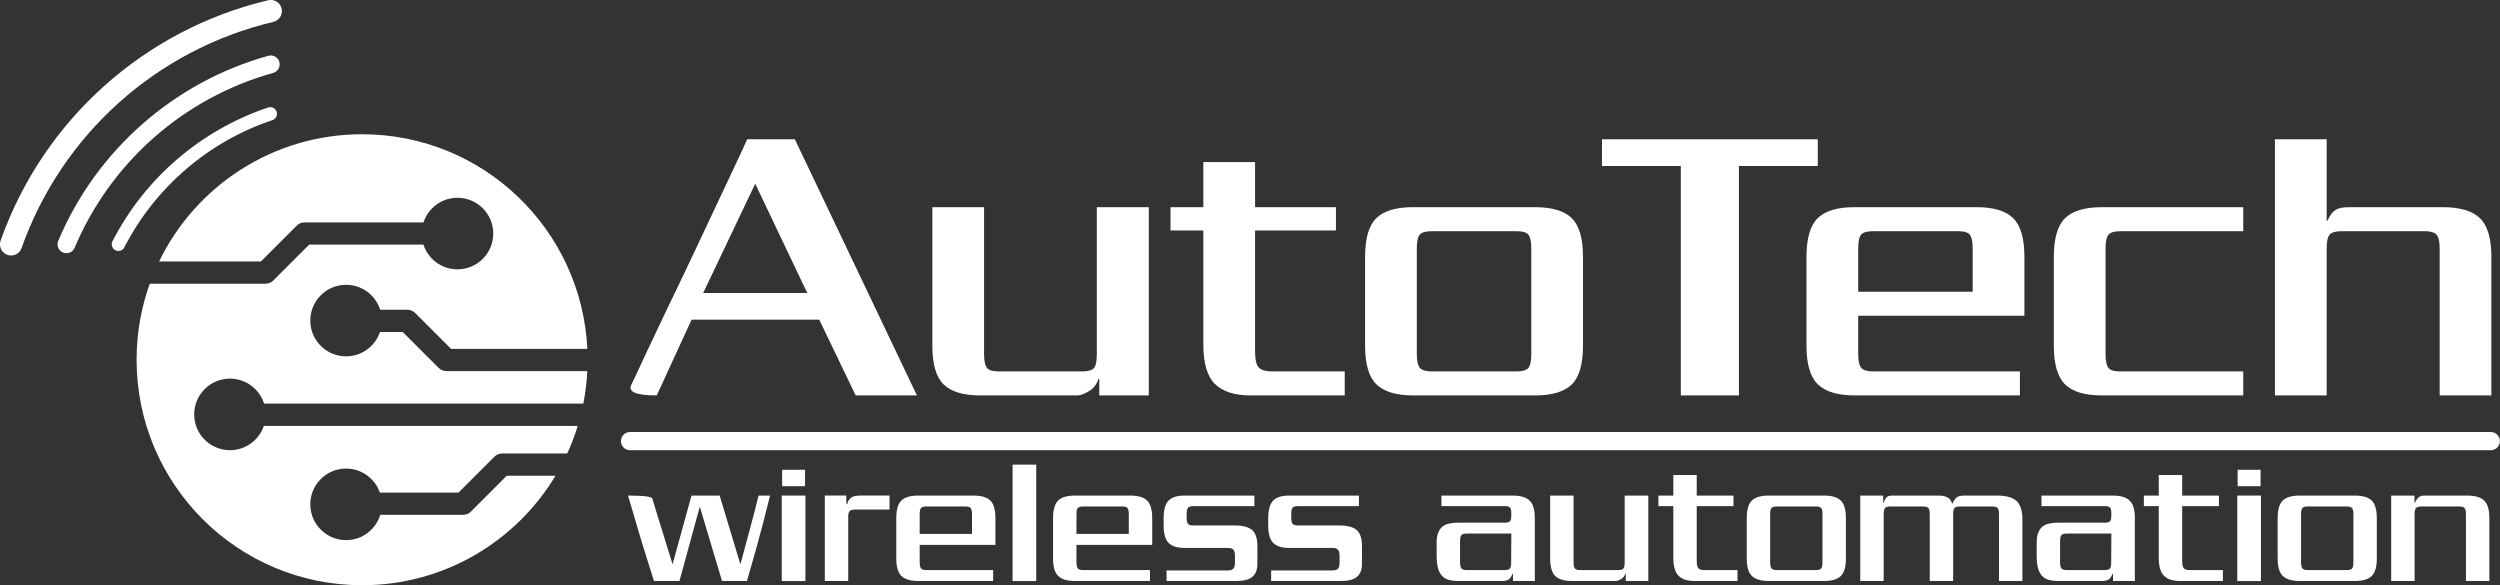 <?xml version="1.0" encoding="UTF-8" standalone="no"?>
<!DOCTYPE svg PUBLIC "-//W3C//DTD SVG 1.1//EN" "http://www.w3.org/Graphics/SVG/1.1/DTD/svg11.dtd">
<svg width="100%" height="100%" viewBox="0 0 3156 739" version="1.1" xmlns="http://www.w3.org/2000/svg" xmlns:xlink="http://www.w3.org/1999/xlink" xml:space="preserve" xmlns:serif="http://www.serif.com/" style="fill-rule:evenodd;clip-rule:evenodd;stroke-linecap:round;stroke-linejoin:round;stroke-miterlimit:22.926;">
    <rect x="0" y="0" width="3156" height="739" fill="#333333" stroke="none"/>
    <g transform="matrix(1,0,0,1,-1587.27,-4073.15)">
        <g transform="matrix(4.167,0,0,4.167,2328.93,4535.66)">
            <path d="M0,-4.024C0.005,-3.876 0.008,-3.728 0.012,-3.581C0.008,-3.728 0.005,-3.876 0,-4.024M-129.941,-31.464C-129.893,-31.563 -129.846,-31.663 -129.798,-31.762C-129.846,-31.663 -129.893,-31.563 -129.941,-31.464M-130.668,-29.892C-130.604,-30.036 -130.539,-30.179 -130.474,-30.322C-130.539,-30.179 -130.604,-30.036 -130.668,-29.892M-131.368,-28.271C-131.283,-28.475 -131.197,-28.679 -131.11,-28.882C-131.197,-28.679 -131.283,-28.475 -131.368,-28.271M-132.028,-26.626C-131.922,-26.898 -131.816,-27.17 -131.707,-27.441C-131.816,-27.17 -131.923,-26.898 -132.028,-26.626M-8.79,31.584C-8.943,31.855 -9.098,32.124 -9.255,32.392C-9.098,32.124 -8.943,31.855 -8.79,31.584M-7.979,30.109C-8.133,30.398 -8.289,30.685 -8.447,30.971C-8.289,30.685 -8.133,30.398 -7.979,30.109M-7.214,28.633C-7.366,28.936 -7.521,29.237 -7.677,29.537C-7.521,29.237 -7.366,28.936 -7.214,28.633M-6.484,27.134C-6.633,27.45 -6.785,27.764 -6.938,28.078C-6.785,27.764 -6.633,27.45 -6.484,27.134M-2.488,16.432C-2.536,16.603 -2.585,16.774 -2.634,16.944C-2.585,16.774 -2.536,16.603 -2.488,16.432M-2.045,14.763C-2.094,14.96 -2.145,15.156 -2.196,15.352C-2.145,15.156 -2.094,14.96 -2.045,14.763M-1.642,13.075C-1.693,13.3 -1.744,13.525 -1.797,13.749C-1.744,13.525 -1.693,13.3 -1.642,13.075M-1.283,11.38C-1.333,11.631 -1.384,11.882 -1.437,12.133C-1.384,11.882 -1.333,11.631 -1.283,11.38M-0.049,1.305C-0.212,4.7 -0.622,8.03 -1.263,11.277L-97.979,11.277C-99.368,6.891 -103.471,3.711 -108.315,3.711C-114.301,3.711 -119.155,8.565 -119.155,14.55C-119.155,20.536 -114.301,25.39 -108.315,25.39C-103.553,25.39 -99.507,22.317 -98.052,18.047L-2.962,18.047C-3.862,20.98 -4.955,23.828 -6.224,26.578L-6.136,26.388L-25.843,26.388L-25.843,26.389C-26.704,26.389 -27.567,26.717 -28.224,27.375L-39.086,38.237L-62.901,38.237C-64.374,34 -68.403,30.957 -73.142,30.957C-79.127,30.957 -83.982,35.811 -83.982,41.797C-83.982,47.782 -79.127,52.636 -73.142,52.636C-68.262,52.636 -64.134,49.409 -62.776,44.973L-37.692,44.973C-36.723,44.973 -35.85,44.565 -35.235,43.91L-24.449,33.124L-9.688,33.124L-9.622,33.014C-21.552,52.949 -43.357,66.299 -68.28,66.299C-106.016,66.299 -136.603,35.716 -136.603,-2.003C-136.603,-10.434 -135.073,-18.507 -132.28,-25.962C-132.395,-25.656 -132.507,-25.349 -132.617,-25.041L-97.551,-25.041L-97.551,-25.042C-96.688,-25.042 -95.827,-25.37 -95.17,-26.028L-84.307,-36.89L-49.702,-36.89C-48.291,-32.542 -44.207,-29.397 -39.39,-29.397C-33.404,-29.397 -28.55,-34.252 -28.55,-40.236C-28.55,-46.222 -33.404,-51.077 -39.39,-51.077C-44.192,-51.077 -48.265,-47.952 -49.688,-43.626L-85.702,-43.626C-86.632,-43.626 -87.474,-43.249 -88.083,-42.639L-98.945,-31.776L-129.79,-31.776C-118.726,-54.593 -95.342,-70.323 -68.28,-70.323C-31.609,-70.323 -1.686,-41.425 -0.042,-5.148L-0.05,-5.302L-41.335,-5.302L-52.178,-16.144C-52.788,-16.766 -53.639,-17.151 -54.579,-17.151L-62.807,-17.151C-64.197,-21.535 -68.299,-24.714 -73.142,-24.714C-79.127,-24.714 -83.982,-19.859 -83.982,-13.874C-83.982,-7.888 -79.127,-3.034 -73.142,-3.034C-68.366,-3.034 -64.311,-6.125 -62.866,-10.415L-55.973,-10.415L-45.111,0.447C-44.453,1.105 -43.591,1.433 -42.729,1.433L-42.729,1.434L-0.055,1.434L-0.049,1.305ZM0.011,-0.346C0.009,-0.269 0.007,-0.193 0.005,-0.116L0.011,-0.346ZM0.032,-2.033L0.032,-1.972L0.032,-2.033Z" style="fill:white;"/>
        </g>
        <g transform="matrix(4.167,0,0,4.167,2667.49,4248.98)">
            <path d="M0,77.6L-11.036,54.655L-49.719,54.655L-60.269,77.6C-66.415,77.6 -69,76.55 -68.031,74.447C-67.462,73.316 -66.857,72.064 -66.21,70.69C-65.566,69.317 -64.836,67.739 -64.029,65.961C-62.329,62.323 -60.409,58.26 -58.268,53.776C-56.125,49.289 -53.922,44.7 -51.658,40.013C-49.396,35.243 -47.172,30.536 -44.988,25.888C-42.804,21.24 -40.846,17.077 -39.106,13.398C-37.369,9.72 -35.936,6.668 -34.803,4.245C-33.671,1.819 -33.025,0.405 -32.864,0L-18.433,0L18.554,77.6L0,77.6ZM-30.436,13.456L-46.202,46.562L-14.674,46.562L-30.436,13.456Z" style="fill:white;"/>
        </g>
        <g transform="matrix(4.167,0,0,4.167,2975,4334.69)">
            <path d="M0,57.03L0,52.057L-0.259,52.057C-0.827,53.756 -1.818,55.011 -3.237,55.818C-4.652,56.627 -5.808,57.03 -6.699,57.03L-35.989,57.03C-41.174,57.03 -44.902,55.918 -47.169,53.694C-49.436,51.469 -50.57,47.565 -50.57,41.984L-50.57,0L-34.903,0L-34.903,44.536C-34.903,46.558 -34.618,47.934 -34.05,48.662C-33.484,49.391 -32.31,49.754 -30.526,49.754L-5.119,49.754C-3.336,49.754 -2.16,49.41 -1.594,48.723C-1.029,48.036 -0.744,46.639 -0.744,44.536L-0.744,0L14.999,0L14.999,57.03L0,57.03Z" style="fill:white;"/>
        </g>
        <g transform="matrix(4.167,0,0,4.167,3166.1,4277.76)">
            <path d="M0,70.694C-4.859,70.694 -8.46,69.542 -10.81,67.239C-13.157,64.934 -14.334,60.952 -14.334,55.289L-14.334,20.719L-24.276,20.719L-24.276,13.664L-14.334,13.664L-14.334,0L1.338,0L1.338,13.664L25.833,13.664L25.833,20.719L1.338,20.719L1.338,57.352C1.338,59.778 1.699,61.396 2.428,62.204C3.156,63.014 4.529,63.418 6.549,63.418L28.501,63.418L28.501,70.694L0,70.694Z" style="fill:white;"/>
        </g>
        <g transform="matrix(4.167,0,0,4.167,3571.5,4348.59)">
            <path d="M0,50.358C-2.26,52.582 -5.976,53.694 -11.143,53.694L-47.965,53.694C-53.136,53.694 -56.867,52.582 -59.169,50.358C-61.472,48.134 -62.622,44.23 -62.622,38.648L-62.622,11.711C-62.622,6.131 -61.493,2.226 -59.229,0C-56.969,-2.224 -53.258,-3.336 -48.086,-3.336L-11.143,-3.336C-5.976,-3.336 -2.26,-2.224 0,0C2.262,2.226 3.393,6.131 3.393,11.711L3.393,38.648C3.393,44.23 2.262,48.134 0,50.358M-12.276,9.16C-12.276,7.138 -12.559,5.763 -13.12,5.035C-13.685,4.306 -14.854,3.942 -16.624,3.942L-42.483,3.942C-44.258,3.942 -45.447,4.287 -46.047,4.973C-46.651,5.66 -46.953,7.058 -46.953,9.16L-46.953,41.198C-46.953,43.222 -46.651,44.598 -46.047,45.326C-45.447,46.055 -44.258,46.418 -42.483,46.418L-16.744,46.418C-14.975,46.418 -13.787,46.074 -13.179,45.387C-12.575,44.7 -12.276,43.303 -12.276,41.198L-12.276,9.16Z" style="fill:white;"/>
        </g>
        <g transform="matrix(4.167,0,0,4.167,3782.48,4538.59)">
            <path d="M0,-61.412L0,8.094L-17.598,8.094L-17.598,-61.412L-41.487,-61.412L-41.487,-69.506L23.893,-69.506L23.893,-61.412L0,-61.412Z" style="fill:white;"/>
        </g>
        <g transform="matrix(4.167,0,0,4.167,3933.07,4435.24)">
            <path d="M0,8.764L0,20.406C0,22.428 0.302,23.804 0.91,24.531C1.513,25.258 2.707,25.621 4.489,25.621L48.991,25.621L48.991,32.897L-0.969,32.897C-6.155,32.897 -9.899,31.785 -12.207,29.561C-14.517,27.337 -15.669,23.433 -15.669,17.852L-15.669,-9.086C-15.669,-14.666 -14.54,-18.57 -12.275,-20.796C-10.016,-23.021 -6.301,-24.133 -1.133,-24.133L35.811,-24.133C40.977,-24.133 44.695,-23.021 46.955,-20.794C49.215,-18.57 50.349,-14.663 50.349,-9.079L50.349,8.764L0,8.764ZM34.68,-11.631C34.68,-13.656 34.397,-15.034 33.834,-15.761C33.268,-16.491 32.099,-16.855 30.331,-16.855L4.47,-16.855C2.697,-16.855 1.509,-16.51 0.905,-15.823C0.302,-15.134 0,-13.736 0,-11.631L0,1.486L34.68,1.486L34.68,-11.631Z" style="fill:white;"/>
        </g>
        <g transform="matrix(4.167,0,0,4.167,4240.78,4334.69)">
            <path d="M0,57.03C-5.183,57.03 -8.907,55.918 -11.176,53.694C-13.441,51.469 -14.578,47.565 -14.578,41.984L-14.578,15.047C-14.578,9.467 -13.441,5.562 -11.176,3.336C-8.907,1.112 -5.183,0 0,0L42.806,0L42.806,7.278L5.579,7.278C3.802,7.278 2.609,7.623 2.001,8.309C1.397,8.996 1.091,10.393 1.091,12.496L1.091,44.534C1.091,46.558 1.373,47.934 1.942,48.662C2.506,49.391 3.681,49.754 5.458,49.754L42.806,49.754L42.806,57.03L0,57.03Z" style="fill:white;"/>
        </g>
        <g transform="matrix(4.167,0,0,4.167,4667.09,4248.98)">
            <path d="M0,77.6L0,33.064C0,31.044 -0.306,29.669 -0.91,28.941C-1.518,28.212 -2.711,27.848 -4.493,27.848L-29.742,27.848C-31.523,27.848 -32.716,28.193 -33.324,28.879C-33.931,29.566 -34.232,30.963 -34.232,33.064L-34.232,77.6L-49.901,77.6L-49.901,0L-34.232,0L-34.232,24.692L-34.011,24.692C-33.282,23.077 -32.474,21.986 -31.583,21.421C-30.692,20.853 -29.356,20.57 -27.574,20.57L0.969,20.57C6.155,20.57 9.9,21.682 12.207,23.906C14.512,26.132 15.669,30.037 15.669,35.617L15.669,77.6L0,77.6Z" style="fill:white;"/>
        </g>
        <g transform="matrix(4.167,0,0,4.167,2550.87,4772.87)">
            <path d="M0,-9.691C-0.624,-7.269 -1.368,-4.515 -2.231,-1.433C-3.094,1.651 -4.004,4.825 -4.959,8.093L-12.506,8.093L-19.173,-14.206L-19.228,-14.315L-19.285,-14.263L-25.401,8.093L-33.116,8.093C-33.962,5.45 -34.667,3.212 -35.237,1.375C-35.805,-0.459 -36.302,-2.056 -36.725,-3.413C-37.146,-4.772 -37.504,-5.965 -37.799,-6.991C-38.091,-8.021 -38.395,-9.057 -38.709,-10.105C-39.018,-11.15 -39.351,-12.269 -39.7,-13.462C-40.049,-14.655 -40.479,-16.095 -40.995,-17.784C-36.255,-17.784 -33.795,-17.473 -33.609,-16.851C-33.427,-16.264 -33.096,-15.161 -32.618,-13.545C-32.141,-11.967 -31.49,-9.864 -30.663,-7.241C-29.836,-4.615 -28.8,-1.248 -27.55,2.863L-27.438,2.863L-21.763,-17.784L-13.224,-17.784L-6.998,2.863L-6.886,2.863C-5.969,-0.588 -5.042,-4.028 -4.106,-7.462C-3.17,-10.893 -2.279,-14.334 -1.433,-17.784L2.039,-17.784C1.414,-15.213 0.735,-12.519 0,-9.691" style="fill:white;"/>
        </g>
        <g transform="matrix(4.167,0,0,4.167,1466.41,3690.93)">
            <path d="M265.838,241.861L273.005,241.861L273.005,267.758L265.838,267.758L265.838,241.861ZM265.95,234.046L272.893,234.046L272.893,239.022L265.95,239.022L265.95,234.046Z" style="fill:white;"/>
        </g>
        <g transform="matrix(4.167,0,0,4.167,2666.56,4788.95)">
            <path d="M0,-17.413C-0.735,-17.413 -1.257,-17.266 -1.569,-16.974C-1.882,-16.681 -2.037,-16.128 -2.037,-15.319L-2.037,4.232L-9.13,4.232L-9.13,-21.645L-2.642,-21.645L-2.588,-19.007L-2.367,-19.007C-2.184,-19.813 -1.818,-20.455 -1.267,-20.933C-0.715,-21.408 0.221,-21.645 1.542,-21.645L10.47,-21.645L10.47,-17.413L0,-17.413Z" style="fill:white;"/>
        </g>
        <g transform="matrix(4.167,0,0,4.167,2748.28,4744.4)">
            <path d="M0,3.973L0,9.255C0,10.173 0.138,10.795 0.414,11.128C0.689,11.456 1.231,11.622 2.039,11.622L22.262,11.622L22.262,14.925L-0.439,14.925C-2.784,14.925 -4.481,14.419 -5.525,13.413C-6.57,12.402 -7.091,10.631 -7.091,8.098L-7.091,-4.125C-7.091,-6.659 -6.577,-8.429 -5.548,-9.441C-4.52,-10.446 -2.83,-10.952 -0.478,-10.952L16.333,-10.952C18.683,-10.952 20.374,-10.446 21.403,-9.439C22.43,-8.429 22.946,-6.656 22.946,-4.123L22.946,3.973L0,3.973ZM15.855,-5.283C15.855,-6.197 15.724,-6.823 15.468,-7.152C15.208,-7.483 14.676,-7.65 13.866,-7.65L2.044,-7.65C1.233,-7.65 0.689,-7.493 0.414,-7.179C0.138,-6.87 0,-6.236 0,-5.283L0,0.668L15.855,0.668L15.855,-5.283Z" style="fill:white;"/>
        </g>
        <g transform="matrix(4.167,0,0,4.167,1466.41,3684.44)">
            <rect x="335.767" y="234.044" width="7.166" height="35.274" style="fill:white;"/>
        </g>
        <g transform="matrix(4.167,0,0,4.167,2946.2,4744.4)">
            <path d="M0,3.973L0,9.255C0,10.173 0.137,10.795 0.413,11.128C0.687,11.456 1.231,11.622 2.038,11.622L22.258,11.622L22.258,14.925L-0.44,14.925C-2.787,14.925 -4.482,14.419 -5.527,13.413C-6.571,12.402 -7.094,10.631 -7.094,8.098L-7.094,-4.125C-7.094,-6.659 -6.578,-8.429 -5.549,-9.441C-4.52,-10.446 -2.83,-10.952 -0.477,-10.952L16.332,-10.952C18.682,-10.952 20.371,-10.446 21.403,-9.439C22.432,-8.429 22.945,-6.656 22.945,-4.123L22.945,3.973L0,3.973ZM15.854,-5.283C15.854,-6.197 15.724,-6.823 15.467,-7.152C15.21,-7.483 14.674,-7.65 13.865,-7.65L2.043,-7.65C1.233,-7.65 0.689,-7.493 0.413,-7.179C0.137,-6.87 0,-6.236 0,-5.283L0,0.668L15.854,0.668L15.854,-5.283Z" style="fill:white;"/>
        </g>
        <g transform="matrix(4.167,0,0,4.167,3168.38,4704.16)">
            <path d="M0,23.288C-0.993,24.153 -2.652,24.583 -4.971,24.583L-26.023,24.583L-26.023,21.391L-7.564,21.391C-6.756,21.391 -6.178,21.225 -5.829,20.895C-5.48,20.565 -5.306,19.977 -5.306,19.129L-5.306,16.872C-5.306,16.028 -5.47,15.432 -5.8,15.082C-6.128,14.733 -6.699,14.559 -7.504,14.559L-20.59,14.559C-22.827,14.559 -24.44,14.046 -25.431,13.017C-26.419,11.989 -26.914,10.209 -26.914,7.678L-26.914,5.585C-26.914,3.054 -26.419,1.274 -25.431,0.245C-24.443,-0.781 -22.831,-1.295 -20.595,-1.295L0.573,-1.295L0.573,1.896L-17.846,1.896C-18.652,1.896 -19.2,2.053 -19.492,2.364C-19.787,2.676 -19.935,3.251 -19.935,4.09L-19.935,5.57C-19.935,6.411 -19.787,6.987 -19.492,7.298C-19.2,7.609 -18.67,7.764 -17.902,7.764L-5.268,7.764C-2.904,7.764 -1.185,8.224 -0.116,9.142C0.955,10.061 1.49,11.679 1.49,13.994L1.49,19.455C1.49,21.147 0.994,22.423 0,23.288" style="fill:white;"/>
        </g>
        <g transform="matrix(4.167,0,0,4.167,3300.4,4704.16)">
            <path d="M0,23.288C-0.993,24.153 -2.652,24.583 -4.968,24.583L-26.022,24.583L-26.022,21.391L-7.561,21.391C-6.753,21.391 -6.175,21.225 -5.829,20.895C-5.477,20.565 -5.304,19.977 -5.304,19.129L-5.304,16.872C-5.304,16.028 -5.467,15.432 -5.798,15.082C-6.128,14.733 -6.696,14.559 -7.504,14.559L-20.588,14.559C-22.826,14.559 -24.44,14.046 -25.428,13.017C-26.419,11.989 -26.913,10.209 -26.913,7.678L-26.913,5.585C-26.913,3.054 -26.419,1.274 -25.431,0.245C-24.442,-0.781 -22.828,-1.295 -20.592,-1.295L0.575,-1.295L0.575,1.896L-17.845,1.896C-18.651,1.896 -19.2,2.053 -19.495,2.364C-19.787,2.676 -19.932,3.251 -19.932,4.09L-19.932,5.57C-19.932,6.411 -19.787,6.987 -19.495,7.298C-19.2,7.609 -18.67,7.764 -17.9,7.764L-5.265,7.764C-2.904,7.764 -1.185,8.224 -0.114,9.142C0.956,10.061 1.493,11.679 1.493,13.994L1.493,19.455C1.493,21.147 0.996,22.423 0,23.288" style="fill:white;"/>
        </g>
        <g transform="matrix(4.167,0,0,4.167,3497.24,4698.77)">
            <path d="M0,25.877L0,23.676L-0.107,23.676C-0.511,24.629 -0.953,25.236 -1.429,25.492C-1.906,25.751 -2.641,25.877 -3.633,25.877L-16.461,25.877C-17.635,25.877 -18.644,25.759 -19.49,25.521C-20.334,25.281 -21.023,24.86 -21.556,24.254C-22.086,23.648 -22.48,22.85 -22.739,21.859C-22.996,20.868 -23.124,19.604 -23.124,18.059L-23.124,14.371C-23.124,13.16 -22.977,12.149 -22.685,11.342C-22.389,10.533 -21.969,9.903 -21.417,9.443C-20.868,8.984 -20.182,8.664 -19.355,8.48C-18.53,8.298 -17.585,8.205 -16.523,8.205L-2.438,8.205C-1.704,8.205 -1.198,8.067 -0.925,7.791C-0.649,7.518 -0.511,6.974 -0.511,6.166L-0.511,5.173C-0.511,4.403 -0.649,3.88 -0.925,3.604C-1.2,3.331 -1.687,3.19 -2.384,3.19L-21.669,3.19L-21.669,0L-0.069,0C2.288,0 3.992,0.506 5.043,1.511C6.092,2.523 6.617,4.293 6.617,6.827L6.617,25.877L0,25.877ZM-0.494,11.508L-13.992,11.508C-14.802,11.508 -15.344,11.665 -15.62,11.978C-15.895,12.289 -16.033,12.922 -16.033,13.874L-16.033,20.207C-16.033,21.125 -15.895,21.747 -15.62,22.077C-15.344,22.408 -14.802,22.574 -13.992,22.574L-2.533,22.574C-1.726,22.574 -1.191,22.417 -0.934,22.104C-0.677,21.794 -0.549,21.161 -0.549,20.207L-0.494,11.508Z" style="fill:white;"/>
        </g>
        <g transform="matrix(4.167,0,0,4.167,3639.65,4698.77)">
            <path d="M0,25.877L0,23.62L-0.115,23.62C-0.371,24.39 -0.82,24.96 -1.461,25.328C-2.103,25.694 -2.626,25.877 -3.03,25.877L-16.301,25.877C-18.649,25.877 -20.339,25.371 -21.368,24.365C-22.397,23.354 -22.907,21.583 -22.907,19.05L-22.907,0L-15.816,0L-15.816,20.207C-15.816,21.122 -15.689,21.747 -15.432,22.077C-15.172,22.408 -14.643,22.574 -13.833,22.574L-2.317,22.574C-1.509,22.574 -0.977,22.417 -0.718,22.104C-0.464,21.794 -0.333,21.161 -0.333,20.207L-0.333,0L6.831,0L6.831,25.877L0,25.877Z" style="fill:white;"/>
        </g>
        <g transform="matrix(4.167,0,0,4.167,3726.71,4672.77)">
            <path d="M0,32.116C-2.2,32.116 -3.83,31.596 -4.892,30.548C-5.957,29.502 -6.487,27.694 -6.487,25.123L-6.487,9.429L-11.006,9.429L-11.006,6.239L-6.487,6.239L-6.487,0L0.603,0L0.603,6.239L11.735,6.239L11.735,9.429L0.603,9.429L0.603,26.059C0.603,27.159 0.768,27.896 1.101,28.262C1.431,28.63 2.056,28.813 2.973,28.813L12.946,28.813L12.946,32.116L0,32.116Z" style="fill:white;"/>
        </g>
        <g transform="matrix(4.167,0,0,4.167,3911.1,4705.06)">
            <path d="M0,22.854C-1.028,23.86 -2.718,24.366 -5.069,24.366L-21.824,24.366C-24.178,24.366 -25.875,23.86 -26.923,22.854C-27.971,21.842 -28.493,20.072 -28.493,17.539L-28.493,5.315C-28.493,2.782 -27.98,1.012 -26.949,-0.001C-25.922,-1.006 -24.231,-1.512 -21.881,-1.512L-5.069,-1.512C-2.718,-1.512 -1.028,-1.006 0,-0.001C1.029,1.012 1.545,2.782 1.545,5.315L1.545,17.539C1.545,20.072 1.029,21.842 0,22.854M-5.548,4.158C-5.548,3.243 -5.677,2.618 -5.935,2.288C-6.192,1.957 -6.727,1.791 -7.537,1.791L-19.357,1.791C-20.17,1.791 -20.711,1.948 -20.987,2.262C-21.265,2.57 -21.403,3.205 -21.403,4.158L-21.403,18.696C-21.403,19.611 -21.265,20.236 -20.987,20.566C-20.711,20.896 -20.17,21.063 -19.357,21.063L-7.592,21.063C-6.782,21.063 -6.237,20.906 -5.962,20.592C-5.684,20.283 -5.548,19.649 -5.548,18.696L-5.548,4.158Z" style="fill:white;"/>
        </g>
        <g transform="matrix(4.167,0,0,4.167,4110.8,4698.77)">
            <path d="M0,25.877L0,5.669C0,4.755 -0.128,4.13 -0.385,3.8C-0.641,3.469 -1.176,3.302 -1.984,3.302L-11.902,3.302C-12.711,3.302 -13.243,3.459 -13.5,3.773C-13.758,4.082 -13.887,4.716 -13.887,5.669L-13.887,25.877L-20.978,25.877L-20.978,5.669C-20.978,4.755 -21.115,4.13 -21.391,3.8C-21.669,3.469 -22.208,3.302 -23.018,3.302L-32.897,3.302C-33.705,3.302 -34.249,3.459 -34.525,3.773C-34.8,4.082 -34.938,4.716 -34.938,5.669L-34.938,25.877L-42.029,25.877L-42.029,0L-35.085,0L-35.085,2.257L-34.993,2.257C-34.736,1.52 -34.441,0.962 -34.111,0.577C-33.781,0.192 -33.194,0 -32.348,0L-18.404,0C-17.596,0 -16.945,0.073 -16.448,0.218C-15.952,0.365 -15.548,0.558 -15.237,0.798C-14.923,1.036 -14.692,1.302 -14.547,1.596C-14.4,1.891 -14.271,2.202 -14.16,2.532L-14.105,2.587L-14.16,2.532C-13.868,1.796 -13.482,1.193 -13.003,0.712C-12.527,0.237 -11.72,0 -10.581,0L-0.56,0C2.118,0 4.064,0.532 5.276,1.596C6.487,2.661 7.094,4.588 7.094,7.378L7.094,25.877L0,25.877Z" style="fill:white;"/>
        </g>
        <g transform="matrix(4.167,0,0,4.167,4254.72,4698.77)">
            <path d="M0,25.877L0,23.676L-0.11,23.676C-0.511,24.629 -0.953,25.236 -1.429,25.492C-1.906,25.751 -2.64,25.877 -3.633,25.877L-16.461,25.877C-17.635,25.877 -18.644,25.759 -19.49,25.521C-20.334,25.281 -21.023,24.86 -21.555,24.254C-22.087,23.648 -22.482,22.85 -22.739,21.859C-22.995,20.868 -23.124,19.604 -23.124,18.059L-23.124,14.371C-23.124,13.16 -22.979,12.149 -22.684,11.342C-22.389,10.533 -21.969,9.903 -21.417,9.443C-20.868,8.984 -20.182,8.664 -19.355,8.48C-18.53,8.298 -17.585,8.205 -16.522,8.205L-2.438,8.205C-1.704,8.205 -1.2,8.067 -0.925,7.791C-0.648,7.518 -0.511,6.974 -0.511,6.166L-0.511,5.173C-0.511,4.403 -0.648,3.88 -0.925,3.604C-1.2,3.331 -1.69,3.19 -2.386,3.19L-21.669,3.19L-21.669,0L-0.069,0C2.288,0 3.992,0.506 5.04,1.511C6.093,2.523 6.618,4.293 6.618,6.827L6.618,25.877L0,25.877ZM-0.494,11.508L-13.992,11.508C-14.802,11.508 -15.344,11.665 -15.619,11.978C-15.895,12.289 -16.033,12.922 -16.033,13.874L-16.033,20.207C-16.033,21.125 -15.895,21.747 -15.619,22.077C-15.344,22.408 -14.802,22.574 -13.992,22.574L-2.533,22.574C-1.725,22.574 -1.193,22.417 -0.934,22.104C-0.677,21.794 -0.549,21.161 -0.549,20.207L-0.494,11.508Z" style="fill:white;"/>
        </g>
        <g transform="matrix(4.167,0,0,4.167,4339.54,4672.77)">
            <path d="M0,32.116C-2.201,32.116 -3.833,31.596 -4.895,30.548C-5.957,29.502 -6.489,27.694 -6.489,25.123L-6.489,9.429L-11.007,9.429L-11.007,6.239L-6.489,6.239L-6.489,0L0.604,0L0.604,6.239L11.732,6.239L11.732,9.429L0.604,9.429L0.604,26.059C0.604,27.159 0.768,27.896 1.101,28.262C1.428,28.63 2.053,28.813 2.972,28.813L12.944,28.813L12.944,32.116L0,32.116Z" style="fill:white;"/>
        </g>
        <g transform="matrix(4.167,0,0,4.167,1466.41,3690.93)">
            <path d="M706.796,241.861L713.963,241.861L713.963,267.758L706.796,267.758L706.796,241.861ZM706.906,234.046L713.849,234.046L713.849,239.022L706.906,239.022L706.906,234.046Z" style="fill:white;"/>
        </g>
        <g transform="matrix(4.167,0,0,4.167,4581.33,4705.06)">
            <path d="M0,22.854C-1.029,23.86 -2.721,24.366 -5.071,24.366L-21.826,24.366C-24.179,24.366 -25.878,23.86 -26.923,22.854C-27.971,21.842 -28.496,20.072 -28.496,17.539L-28.496,5.315C-28.496,2.782 -27.981,1.012 -26.952,-0.001C-25.923,-1.006 -24.236,-1.512 -21.881,-1.512L-5.071,-1.512C-2.721,-1.512 -1.029,-1.006 0,-0.001C1.026,1.012 1.542,2.782 1.542,5.315L1.542,17.539C1.542,20.072 1.026,21.842 0,22.854M-5.548,4.158C-5.548,3.243 -5.679,2.618 -5.936,2.288C-6.195,1.957 -6.727,1.791 -7.538,1.791L-19.36,1.791C-20.17,1.791 -20.712,1.948 -20.99,2.262C-21.265,2.57 -21.403,3.205 -21.403,4.158L-21.403,18.696C-21.403,19.611 -21.265,20.236 -20.99,20.566C-20.712,20.896 -20.17,21.063 -19.36,21.063L-7.595,21.063C-6.784,21.063 -6.24,20.906 -5.962,20.592C-5.689,20.283 -5.548,19.649 -5.548,18.696L-5.548,4.158Z" style="fill:white;"/>
        </g>
        <g transform="matrix(4.167,0,0,4.167,4700.28,4698.77)">
            <path d="M0,25.877L0,5.669C0,4.755 -0.135,4.13 -0.411,3.8C-0.689,3.469 -1.231,3.302 -2.039,3.302L-13.516,3.302C-14.324,3.302 -14.866,3.459 -15.144,3.773C-15.42,4.082 -15.557,4.716 -15.557,5.669L-15.557,25.877L-22.648,25.877L-22.648,0L-15.593,0L-15.593,2.257L-15.52,2.257C-15.225,1.596 -14.866,1.054 -14.445,0.632C-14.022,0.211 -13.404,0 -12.597,0L0.418,0C2.771,0 4.472,0.506 5.523,1.511C6.568,2.523 7.093,4.293 7.093,6.827L7.093,25.877L0,25.877Z" style="fill:white;"/>
        </g>
        <g transform="matrix(4.167,0,0,4.167,2382.62,4630)">
            <path d="M0,0L563.716,0" style="fill:none;fill-rule:nonzero;stroke:white;stroke-width:5.51px;"/>
        </g>
        <g transform="matrix(3.16,-2.715,-2.715,-3.16,1813.57,4424.11)">
            <path d="M-7.325,19.767C12.1,27.667 33.908,27.673 53.339,19.767" style="fill:none;fill-rule:nonzero;stroke:white;stroke-width:4.04px;"/>
        </g>
        <g transform="matrix(3.1,-2.785,-2.785,-3.1,1741.66,4453.45)">
            <path d="M-13.54,35.334C19.402,53.3 59.255,53.295 92.203,35.334" style="fill:none;fill-rule:nonzero;stroke:white;stroke-width:6.74px;"/>
        </g>
        <g transform="matrix(3.127,-2.754,-2.754,-3.127,1778.37,4438.43)">
            <path d="M-10.289,27.254C15.747,39.832 46.15,39.837 72.194,27.254" style="fill:none;fill-rule:nonzero;stroke:white;stroke-width:5.39px;"/>
        </g>
    </g>
</svg>
